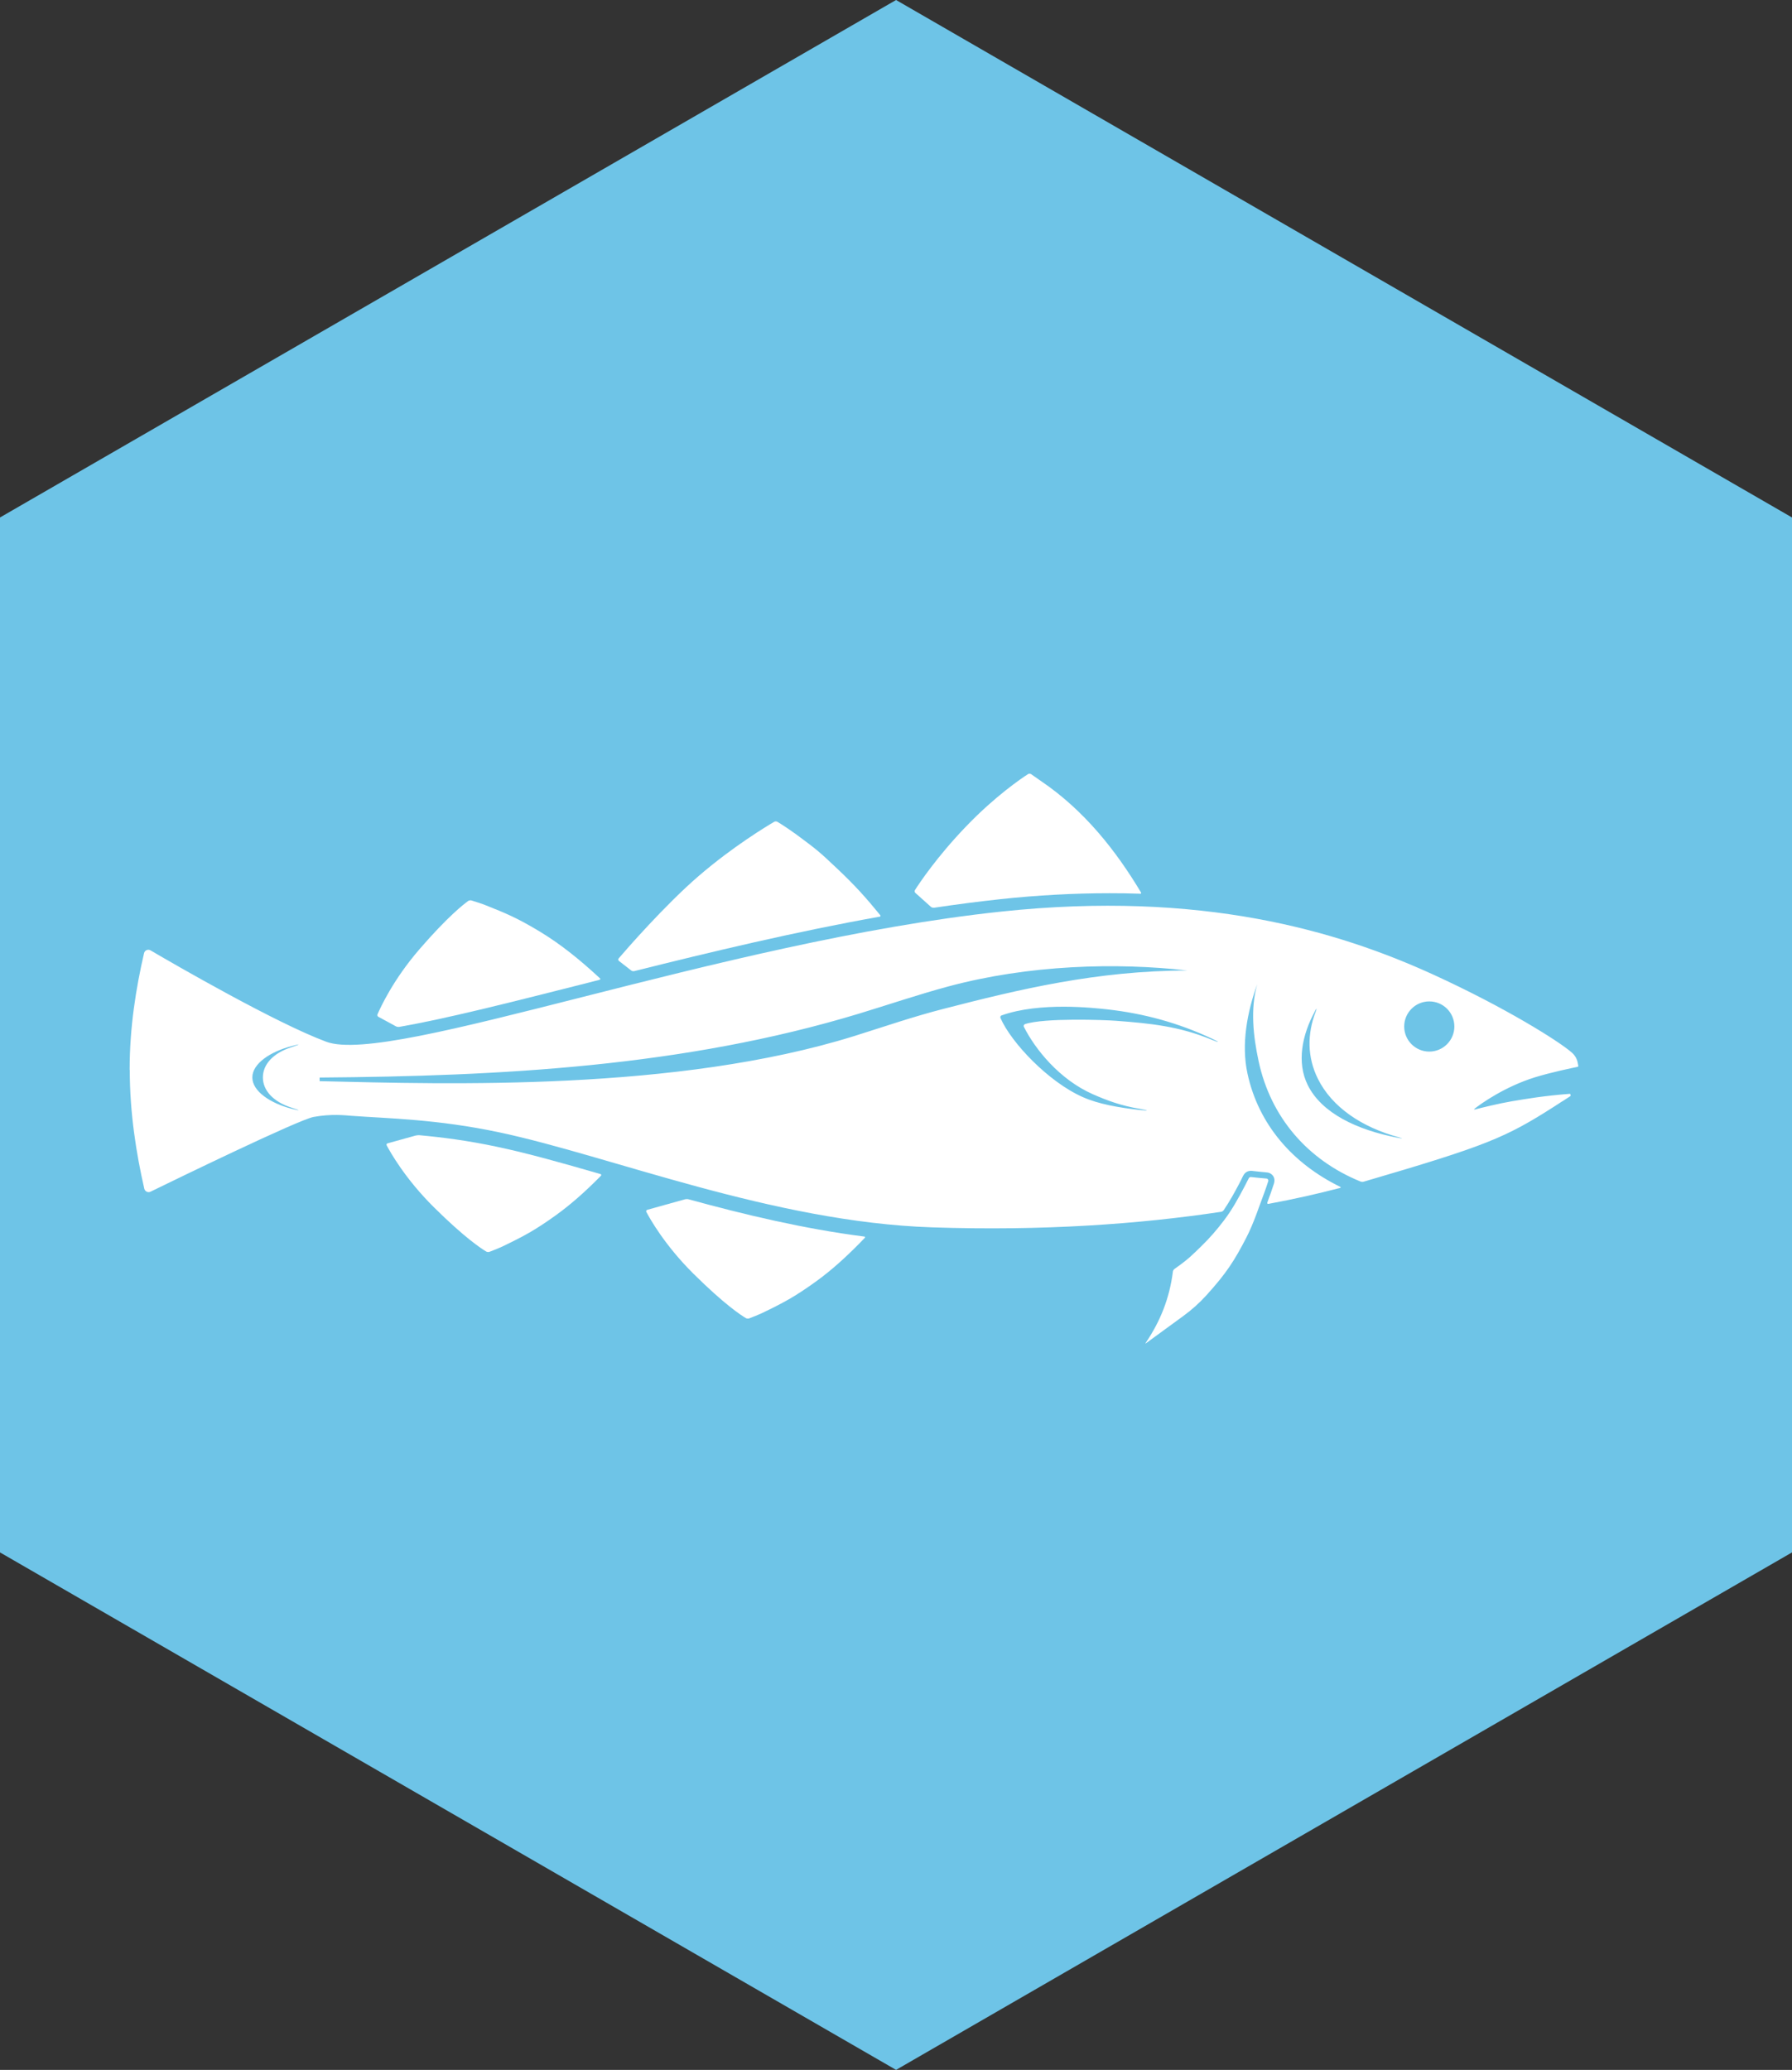 <?xml version="1.0" encoding="UTF-8"?><svg id="Layer_1" xmlns="http://www.w3.org/2000/svg" viewBox="0 0 144.31 166.64"><rect x="0" y="0" width="144.31" height="166.64" fill="#333333" stroke="none"/><defs><style>.cls-1{fill:#fff;}.cls-2{fill:#6ec4e7;}</style></defs><polygon class="cls-2" points="144.31 124.98 72.16 166.64 0 124.98 0 41.66 72.16 0 144.31 41.66 144.31 124.98"/><g><path class="cls-1" d="M48.29,78.88c-.57,.14-1.13,.29-1.69,.43-5.62,1.42-10.7,2.71-14.44,3.36-.08,.01-.2,0-.27-.04l-1.42-.77c-.07-.04-.1-.13-.07-.2,.24-.55,1.26-2.79,3.38-5.24,2.29-2.65,3.56-3.62,3.93-3.89,.06-.04,.18-.06,.25-.04,.37,.12,.8,.25,1.03,.34,1.85,.73,2.76,1.13,4.5,2.18,1.72,1.04,3.29,2.33,4.79,3.72,.01,.01,.03,.03,.06,.06,.03,.03,0,.07-.08,.09Z"/><path class="cls-1" d="M94.45,102.38c.01-.08,.07-.18,.13-.22,1.15-.81,1.43-1.12,2.2-1.87,.66-.64,1.26-1.34,1.81-2.07,.65-.86,1.15-1.78,1.65-2.73,.08-.16,.16-.31,.24-.47,.01-.02,.05-.1,.09-.17,.03-.06,.1-.1,.18-.09,.58,.06,.73,.08,1.23,.12,.11,0,.19,.12,.15,.22-.09,.28-.24,.73-.29,.85-.47,1.24-.87,2.52-1.48,3.7-.95,1.83-1.57,2.82-3.2,4.62-.57,.63-1.21,1.2-1.9,1.7l-2.96,2.16c-.06,.05-.08,.03-.03-.03,1.19-1.76,1.91-3.6,2.18-5.7Z"/><path class="cls-1" d="M91.82,71.95c-.81-.03-1.63-.04-2.46-.04-2.87,0-5.83,.16-8.8,.48-1.76,.19-3.54,.42-5.34,.69-.08,.01-.19-.02-.25-.07l-1.26-1.13c-.06-.05-.07-.15-.03-.22,.33-.52,1.76-2.68,4.15-5.16,2.32-2.41,4.44-3.85,4.96-4.18,.07-.04,.17-.04,.24,0,.32,.22,.6,.42,.83,.58,1.68,1.14,3.2,2.53,4.57,4.11,1.29,1.49,2.42,3.11,3.45,4.83,.04,.07,0,.12-.07,.12Z"/><path class="cls-1" d="M70.83,73.8c-6.78,1.21-13.59,2.84-19.75,4.38-.08,.02-.19,0-.25-.05l-.99-.77c-.06-.05-.07-.14-.02-.2,.57-.67,3.72-4.29,6.45-6.64,2.78-2.39,5.48-4.01,6.08-4.36,.07-.04,.18-.04,.25,0,.45,.26,1.27,.83,1.5,1,1.67,1.24,1.81,1.34,3.33,2.78,1.42,1.34,2.29,2.31,3.45,3.73,.05,.06,.03,.12-.05,.14Z"/><path class="cls-1" d="M31.2,92.05l2.27-.63c.08-.02,.2-.03,.28-.03,1.87,.17,3.96,.44,6.3,.94,2.47,.52,5.3,1.32,8.3,2.19,.08,.02,.09,.09,.04,.14-1.15,1.17-2.35,2.26-3.66,3.2-1.65,1.18-2.52,1.65-4.31,2.51-.23,.11-.64,.27-1,.41-.07,.03-.19,.02-.26-.02-.39-.23-1.74-1.11-4.23-3.58-2.31-2.29-3.51-4.44-3.79-4.97-.04-.07,0-.14,.07-.17Z"/><path class="cls-1" d="M52.12,97.4l3.05-.85c.08-.02,.2-.02,.27,0,4.53,1.24,9.3,2.38,14.15,3,.08,0,.1,.06,.04,.12-1.25,1.3-2.55,2.52-3.99,3.55-1.65,1.18-2.52,1.65-4.31,2.51-.23,.11-.64,.27-1,.41-.07,.03-.19,.02-.26-.02-.39-.23-1.74-1.11-4.23-3.58-2.31-2.29-3.51-4.44-3.79-4.97-.04-.07,0-.14,.07-.17Z"/><path class="cls-1" d="M10.45,86.14c0,3.47,.53,6.77,1.17,9.56,.05,.22,.3,.34,.5,.24,2.11-1.03,11.93-5.8,13.14-6.02,1.43-.26,2.54-.13,3.04-.09,3.01,.22,6.89,.27,11.9,1.33,8.97,1.9,22.01,7.22,34.85,7.65,8.95,.3,16.7-.26,23.28-1.25,.08-.01,.18-.07,.22-.14,.48-.71,.89-1.45,1.26-2.16,.08-.15,.16-.3,.23-.46,0-.02,.1-.19,.1-.19,.12-.22,.34-.35,.6-.35h.05s.17,.02,.17,.02c.46,.05,.62,.07,1.07,.11,.23,.02,.42,.15,.53,.34,.09,.16,.09,.35,.04,.53l-.04,.12c-.09,.27-.2,.61-.24,.71-.09,.24-.18,.48-.26,.72-.03,.07,.01,.12,.09,.11,2.2-.41,3.86-.79,5.76-1.28,.08-.02,.08-.06,0-.1-3.79-1.86-6.56-4.99-7.45-9.11-.52-2.39-.01-4.99,.78-7.18,.03-.07,.03-.07,0,0-.55,1.96-.33,4.11,.12,6.2,.97,4.49,3.93,7.93,8.2,9.67,.07,.03,.19,.04,.27,.01,9.88-2.89,11.4-3.53,15.37-6.07l.57-.37,.07-.04c.24-.16,.52-.33,.63-.41,.04-.03,0-.18-.05-.18-2.08,.16-3.48,.4-4.67,.6-1.06,.18-2.47,.53-2.97,.66-.08,.02-.09,0-.03-.06,.54-.43,2.44-1.77,4.83-2.52,1.28-.4,3.07-.77,3.46-.85,.04,0,.07-.05,.06-.09l-.05-.26c-.06-.31-.23-.59-.47-.8-1.07-.94-5.45-3.67-11.14-6.27-7.7-3.52-18.64-6.8-34.82-5.08-22.63,2.41-49.12,12.43-54.34,10.48-4.07-1.51-12.23-6.23-14.16-7.36-.21-.12-.47,0-.52,.23-.64,2.77-1.16,5.93-1.16,9.39Zm102.63-3.5c0-1.11,.9-2.02,2.02-2.02s2.02,.9,2.02,2.02c0,1.11-.9,2.02-2.02,2.02-1.11,0-2.02-.9-2.02-2.02Zm-7.2-1.22c.15-.28,.18-.26,.07,.03-.69,1.8-.68,3.67,.18,5.4,1.13,2.28,3.54,3.91,6.55,4.72,.25,.07,.29,.09,.13,.07-.08-.01-.2-.04-.28-.05-3.24-.62-6.1-1.97-7.22-4.24-.9-1.82-.46-4.03,.58-5.93Zm-25.23,.33c3.1-1.11,7.47-.6,8.51-.49,2.96,.33,5.73,1.09,8.4,2.34,.71,.33,.69,.38-.04,.08-2.56-1.05-4.84-1.29-7.65-1.5-.91-.07-5.78-.25-7.33,.27-.08,.03-.13,.13-.09,.21,.92,1.83,2.88,4.25,5.55,5.43,1.18,.52,2.3,.93,3.78,1.18,.77,.13,.77,.17,0,.09-1.71-.19-3.34-.48-4.59-1.04-2.78-1.23-5.76-4.39-6.62-6.36-.04-.09,0-.18,.09-.22Zm-54.91,5c14.56-.11,29.32-.87,43.42-5.14,2.4-.73,4.78-1.54,7.19-2.19,6.5-1.75,13.54-1.94,19.26-1.29-7.31,.02-13.54,1.52-19.63,3.09-2.42,.62-4.8,1.44-7.19,2.19-14.29,4.45-32.65,3.88-43.05,3.63v-.29Zm-5.42-.01c0-1.12,1.47-2.08,3.16-2.52,.76-.2,.76-.17,.01,.08-1.51,.48-2.32,1.4-2.32,2.44s.82,1.96,2.32,2.44c.75,.24,.75,.27-.01,.08-1.7-.44-3.16-1.4-3.16-2.52Z"/></g></svg>